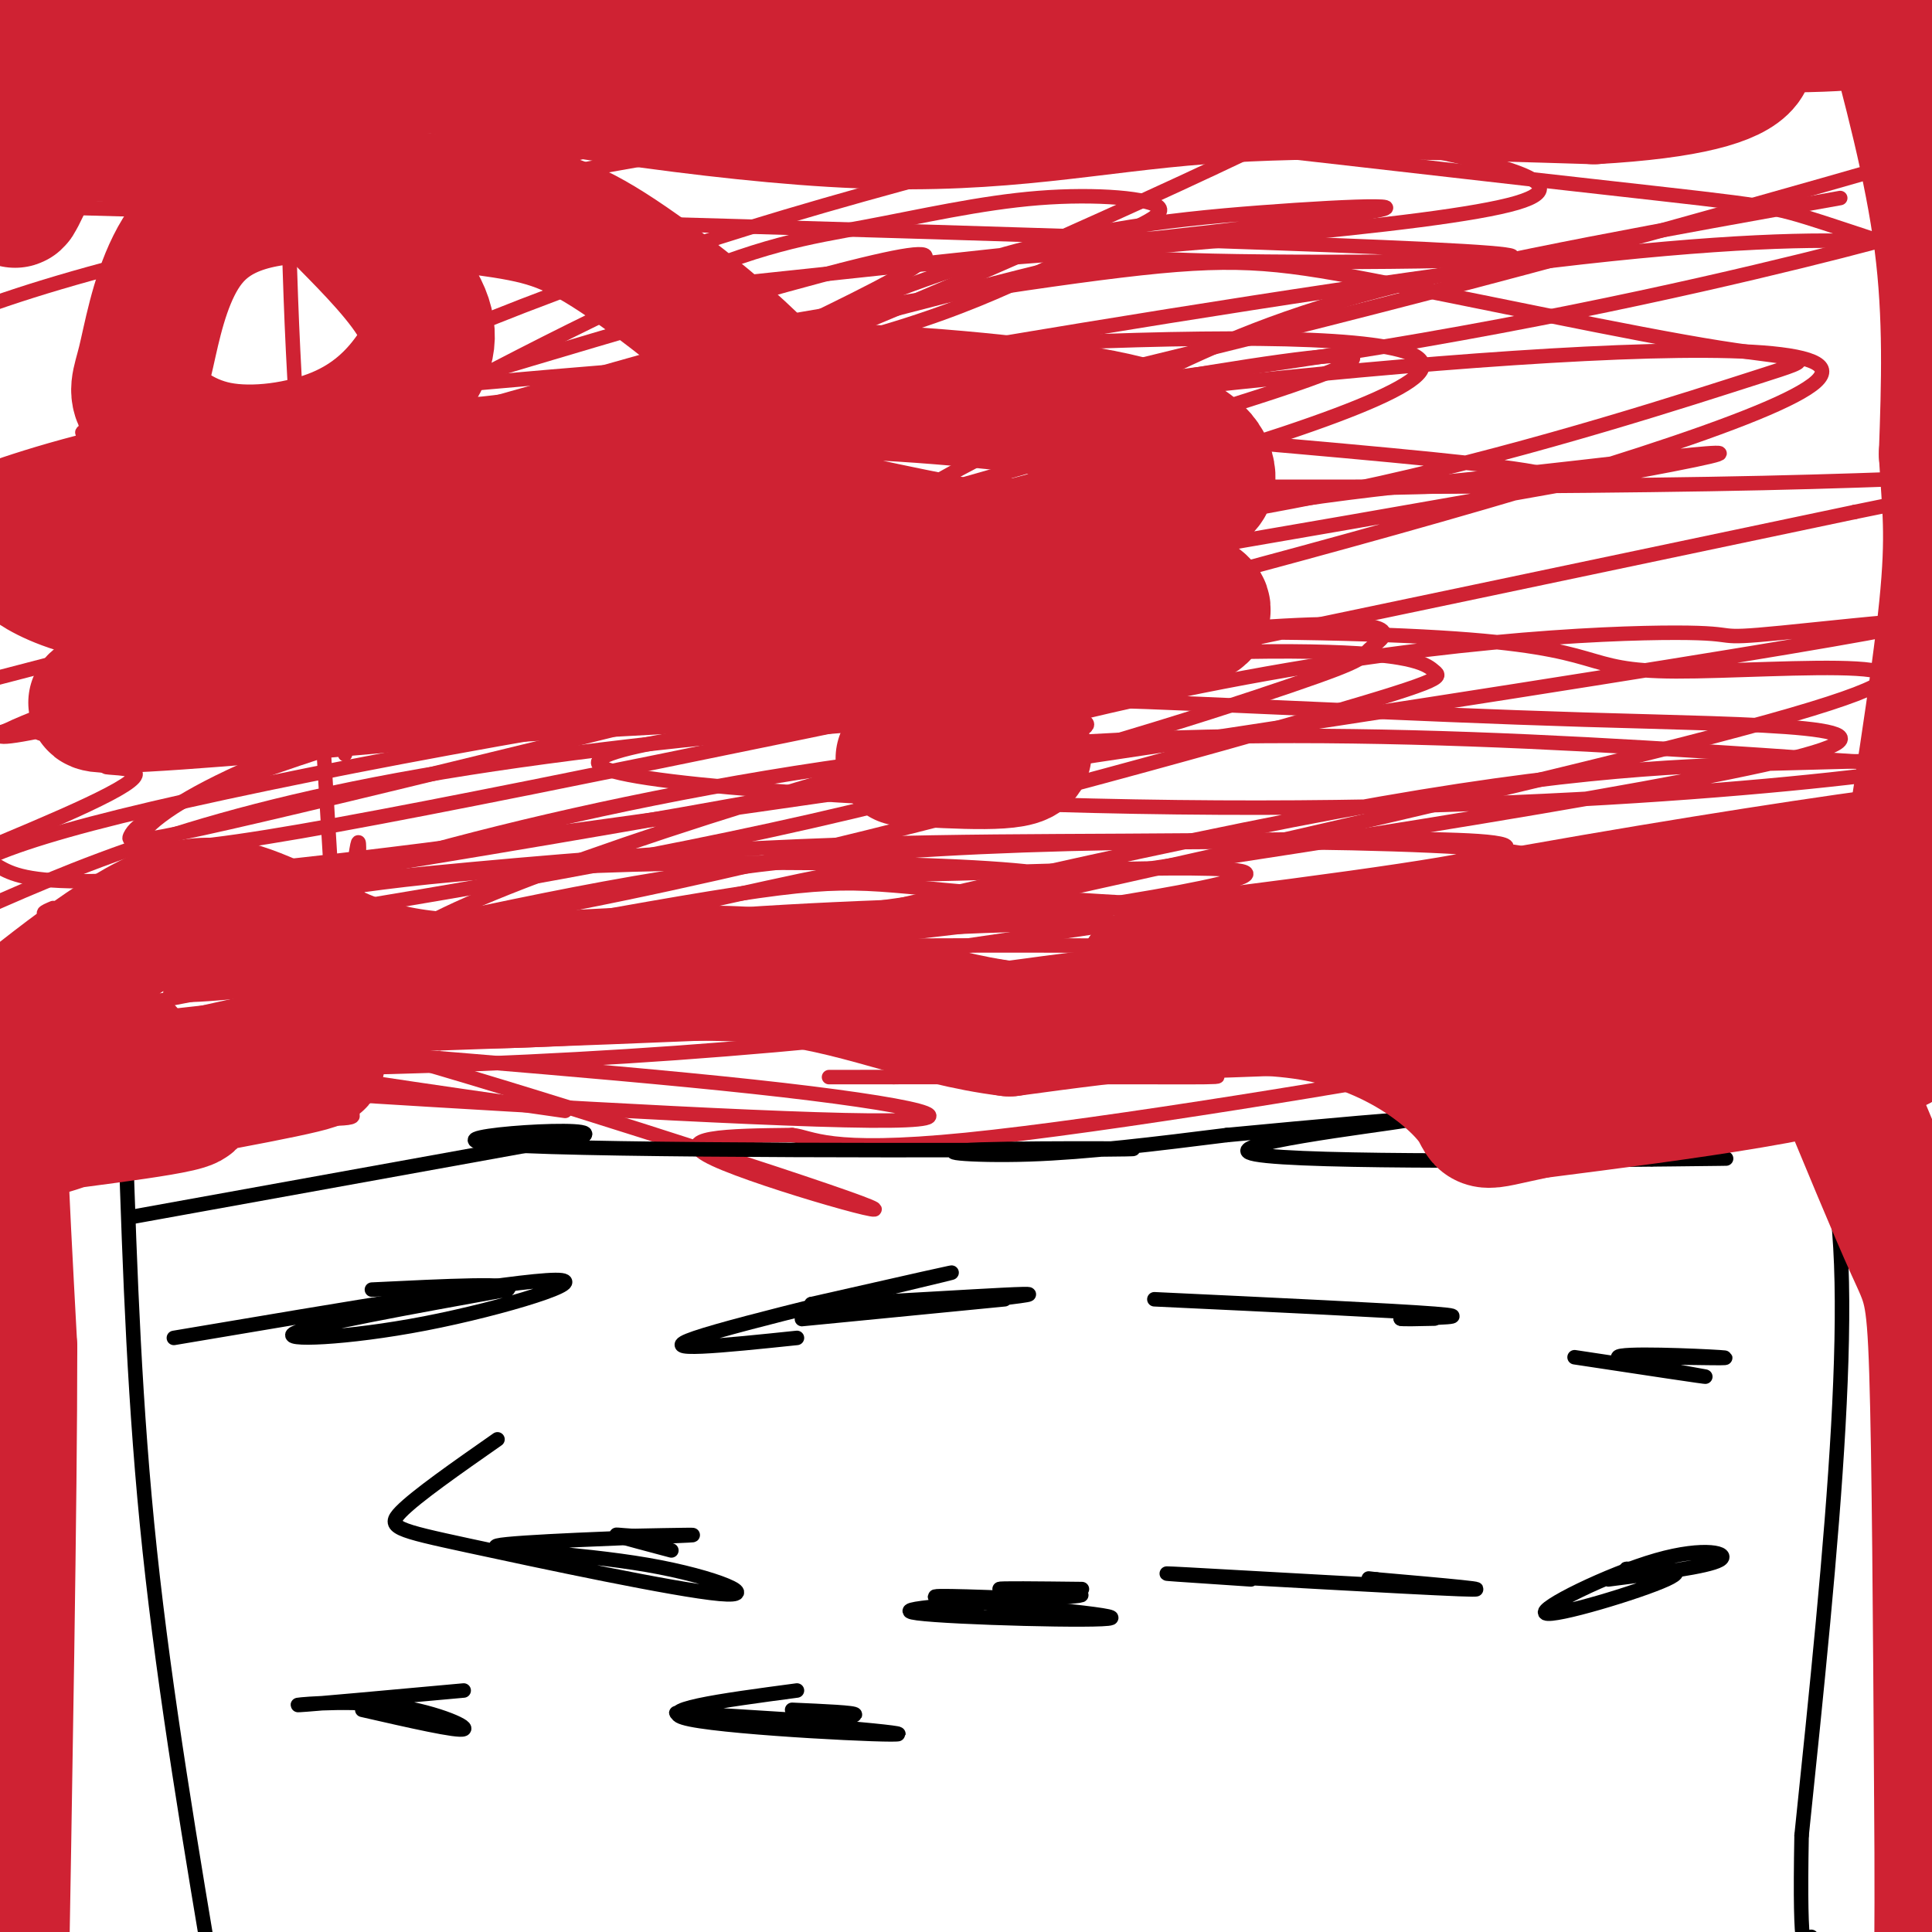 <svg viewBox='0 0 400 400' version='1.1' xmlns='http://www.w3.org/2000/svg' xmlns:xlink='http://www.w3.org/1999/xlink'><g fill='none' stroke='#cf2233' stroke-width='3' stroke-linecap='round' stroke-linejoin='round'><path d='M59,2c0.419,32.649 0.839,65.298 3,91c2.161,25.702 6.064,44.456 8,55c1.936,10.544 1.906,12.877 0,-5c-1.906,-17.877 -5.687,-55.965 -6,-49c-0.313,6.965 2.844,58.982 6,111'/><path d='M70,205c0.679,21.857 -0.625,21.000 0,9c0.625,-12.000 3.179,-35.143 4,-39c0.821,-3.857 -0.089,11.571 -1,27'/><path d='M68,222c1.876,-0.152 3.751,-0.303 0,-3c-3.751,-2.697 -13.129,-7.939 12,-1c25.129,6.939 84.766,26.061 98,31c13.234,4.939 -19.933,-4.303 -30,-9c-10.067,-4.697 2.967,-4.848 16,-5'/><path d='M164,235c4.238,0.405 6.833,3.917 36,1c29.167,-2.917 84.905,-12.262 105,-16c20.095,-3.738 4.548,-1.869 -11,0'/><path d='M294,220c-9.115,-0.204 -26.402,-0.715 -14,0c12.402,0.715 54.493,2.654 40,1c-14.493,-1.654 -85.569,-6.901 -105,-9c-19.431,-2.099 12.785,-1.049 45,0'/><path d='M260,212c14.083,0.348 26.790,1.218 9,2c-17.790,0.782 -66.076,1.478 -72,3c-5.924,1.522 30.515,3.872 46,5c15.485,1.128 10.015,1.034 -8,1c-18.015,-0.034 -48.576,-0.010 -59,0c-10.424,0.010 -0.712,0.005 9,0'/><path d='M185,223c27.202,-0.381 90.708,-1.333 93,-3c2.292,-1.667 -56.631,-4.048 -61,-4c-4.369,0.048 45.815,2.524 96,5'/><path d='M313,221c10.356,0.911 -11.756,0.689 -10,0c1.756,-0.689 27.378,-1.844 53,-3'/><path d='M356,218c15.833,-0.167 28.917,0.917 42,2'/><path d='M117,230c-29.083,-4.167 -58.167,-8.333 -64,-10c-5.833,-1.667 11.583,-0.833 29,0'/><path d='M82,220c-18.435,-0.093 -79.024,-0.324 -83,0c-3.976,0.324 48.660,1.203 56,3c7.340,1.797 -30.617,4.514 -39,6c-8.383,1.486 12.809,1.743 34,2'/><path d='M50,231c11.474,0.581 23.160,1.035 23,0c-0.160,-1.035 -12.167,-3.557 -22,-5c-9.833,-1.443 -17.491,-1.807 11,0c28.491,1.807 93.132,5.783 118,6c24.868,0.217 9.965,-3.326 -24,-7c-33.965,-3.674 -86.990,-7.478 -101,-9c-14.010,-1.522 10.995,-0.761 36,0'/><path d='M91,216c38.840,-1.281 117.942,-4.485 150,-7c32.058,-2.515 17.074,-4.342 -36,-2c-53.074,2.342 -144.238,8.851 -161,12c-16.762,3.149 40.878,2.937 96,-1c55.122,-3.937 107.725,-11.598 127,-16c19.275,-4.402 5.221,-5.543 -20,-6c-25.221,-0.457 -61.611,-0.228 -98,0'/><path d='M149,196c-20.791,0.990 -23.769,3.464 32,5c55.769,1.536 170.286,2.135 206,0c35.714,-2.135 -7.374,-7.004 -63,-9c-55.626,-1.996 -123.791,-1.121 -142,1c-18.209,2.121 13.539,5.487 24,7c10.461,1.513 -0.365,1.172 30,3c30.365,1.828 101.921,5.824 120,4c18.079,-1.824 -17.319,-9.468 -47,-14c-29.681,-4.532 -53.645,-5.951 -82,-6c-28.355,-0.049 -61.101,1.272 -82,3c-20.899,1.728 -29.949,3.864 -39,6'/><path d='M106,196c1.469,1.563 24.640,2.471 62,-1c37.360,-3.471 88.909,-11.320 90,-14c1.091,-2.680 -48.276,-0.190 -68,0c-19.724,0.190 -9.807,-1.921 -41,5c-31.193,6.921 -103.498,22.872 -131,29c-27.502,6.128 -10.203,2.431 10,0c20.203,-2.431 43.308,-3.596 54,-6c10.692,-2.404 8.970,-6.048 40,-11c31.030,-4.952 94.812,-11.214 99,-15c4.188,-3.786 -51.219,-5.096 -90,-4c-38.781,1.096 -60.938,4.599 -78,8c-17.062,3.401 -29.031,6.701 -41,10'/><path d='M12,197c-11.585,1.583 -20.049,0.539 5,3c25.049,2.461 83.611,8.425 135,8c51.389,-0.425 95.604,-7.241 125,-11c29.396,-3.759 43.972,-4.461 25,-6c-18.972,-1.539 -71.492,-3.914 -98,-6c-26.508,-2.086 -27.002,-3.882 -57,1c-29.998,4.882 -89.499,16.441 -149,28'/><path d='M3,214c128.101,-14.238 256.202,-28.475 295,-35c38.798,-6.525 -11.708,-5.336 -51,-5c-39.292,0.336 -67.369,-0.181 -113,3c-45.631,3.181 -108.817,10.062 -118,14c-9.183,3.938 35.636,4.935 109,2c73.364,-2.935 175.271,-9.803 191,-14c15.729,-4.197 -54.722,-5.723 -104,-4c-49.278,1.723 -77.382,6.695 -112,14c-34.618,7.305 -75.748,16.944 -62,17c13.748,0.056 82.374,-9.472 151,-19'/><path d='M189,187c65.701,-9.317 154.454,-23.108 182,-30c27.546,-6.892 -6.116,-6.884 -43,-8c-36.884,-1.116 -76.990,-3.356 -100,-4c-23.010,-0.644 -28.924,0.306 -51,3c-22.076,2.694 -60.314,7.131 -52,11c8.314,3.869 63.181,7.170 110,8c46.819,0.830 85.592,-0.811 115,-3c29.408,-2.189 49.453,-4.926 52,-6c2.547,-1.074 -12.403,-0.487 -32,0c-19.597,0.487 -43.840,0.873 -93,10c-49.160,9.127 -123.235,26.996 -160,36c-36.765,9.004 -36.218,9.144 20,1c56.218,-8.144 168.109,-24.572 280,-41'/><path d='M389,158c-64.471,-4.507 -128.942,-9.015 -194,-2c-65.058,7.015 -130.704,25.552 -146,34c-15.296,8.448 19.756,6.806 70,-3c50.244,-9.806 115.680,-27.777 148,-37c32.320,-9.223 31.525,-9.698 30,-11c-1.525,-1.302 -3.780,-3.432 -22,-4c-18.220,-0.568 -52.405,0.424 -102,7c-49.595,6.576 -114.598,18.736 -148,27c-33.402,8.264 -35.201,12.632 -37,17'/><path d='M11,188c-3.661,1.554 -7.321,3.107 44,-5c51.321,-8.107 157.625,-25.875 169,-32c11.375,-6.125 -72.179,-0.607 -127,8c-54.821,8.607 -80.911,20.304 -107,32'/><path d='M23,196c50.467,-7.985 100.933,-15.970 145,-26c44.067,-10.030 81.734,-22.105 99,-28c17.266,-5.895 14.132,-5.610 17,-8c2.868,-2.390 11.738,-7.455 -37,-3c-48.738,4.455 -155.083,18.430 -198,24c-42.917,5.570 -22.405,2.734 -21,5c1.405,2.266 -16.298,9.633 -34,17'/><path d='M-1,179c5.683,3.402 11.366,6.804 89,-3c77.634,-9.804 227.219,-32.814 282,-42c54.781,-9.186 14.760,-4.550 -1,-3c-15.760,1.550 -7.258,0.012 -22,0c-14.742,-0.012 -52.728,1.502 -103,12c-50.272,10.498 -112.829,29.981 -142,42c-29.171,12.019 -24.954,16.575 -30,22c-5.046,5.425 -19.354,11.718 45,-1c64.354,-12.718 207.370,-44.446 254,-58c46.630,-13.554 -3.126,-8.935 -24,-9c-20.874,-0.065 -12.867,-4.816 -49,-7c-36.133,-2.184 -116.407,-1.802 -173,7c-56.593,8.802 -89.506,26.024 -95,33c-5.494,6.976 16.430,3.708 80,-9c63.570,-12.708 168.785,-34.854 274,-57'/><path d='M384,106c49.985,-10.217 37.946,-7.261 -19,-6c-56.946,1.261 -158.800,0.827 -197,0c-38.200,-0.827 -12.747,-2.045 -32,7c-19.253,9.045 -83.213,28.354 -112,38c-28.787,9.646 -22.401,9.628 49,-2c71.401,-11.628 207.816,-34.868 258,-44c50.184,-9.132 14.137,-4.158 -15,-1c-29.137,3.158 -51.365,4.498 -97,15c-45.635,10.502 -114.678,30.165 -151,42c-36.322,11.835 -39.924,15.843 -41,18c-1.076,2.157 0.375,2.462 84,-18c83.625,-20.462 249.425,-61.691 265,-76c15.575,-14.309 -119.076,-1.699 -190,9c-70.924,10.699 -78.121,19.485 -91,27c-12.879,7.515 -31.439,13.757 -50,20'/><path d='M45,135c-14.285,5.351 -24.996,8.727 -36,13c-11.004,4.273 -22.299,9.443 34,-5c56.299,-14.443 180.194,-48.500 221,-62c40.806,-13.500 -1.475,-6.442 -64,5c-62.525,11.442 -145.293,27.269 -188,37c-42.707,9.731 -45.354,13.365 -48,17'/><path d='M49,121c51.822,-23.378 103.644,-46.756 128,-59c24.356,-12.244 21.244,-13.356 -32,2c-53.244,15.356 -156.622,47.178 -260,79'/><path d='M-1,152c62.083,-20.083 124.167,-40.167 120,-41c-4.167,-0.833 -74.583,17.583 -145,36'/><path d='M19,154c132.912,-32.232 265.823,-64.463 275,-77c9.177,-12.537 -105.381,-5.378 -180,1c-74.619,6.378 -109.300,11.977 -93,12c16.300,0.023 83.580,-5.530 126,-13c42.420,-7.470 59.981,-16.856 73,-23c13.019,-6.144 21.497,-9.047 20,-11c-1.497,-1.953 -12.968,-2.956 -25,-2c-12.032,0.956 -24.624,3.873 -36,6c-11.376,2.127 -21.536,3.465 -43,13c-21.464,9.535 -54.232,27.268 -87,45'/><path d='M49,105c-13.419,7.914 -3.467,5.198 3,4c6.467,-1.198 9.448,-0.878 27,-6c17.552,-5.122 49.674,-15.687 92,-33c42.326,-17.313 94.857,-41.375 112,-51c17.143,-9.625 -1.101,-4.814 -33,3c-31.899,7.814 -77.454,18.632 -119,33c-41.546,14.368 -79.084,32.287 -89,39c-9.916,6.713 7.789,2.219 4,3c-3.789,0.781 -29.072,6.837 23,-2c52.072,-8.837 181.500,-32.568 252,-41c70.500,-8.432 82.072,-1.567 80,-1c-2.072,0.567 -17.788,-5.165 -27,-8c-9.212,-2.835 -11.922,-2.773 -58,-8c-46.078,-5.227 -135.526,-15.741 -192,-20c-56.474,-4.259 -79.974,-2.262 -83,0c-3.026,2.262 14.421,4.789 30,6c15.579,1.211 29.289,1.105 43,1'/><path d='M114,24c62.881,0.940 198.583,2.792 197,1c-1.583,-1.792 -140.452,-7.226 -218,-7c-77.548,0.226 -93.774,6.113 -110,12'/><path d='M2,30c100.289,-6.356 200.578,-12.711 203,-13c2.422,-0.289 -93.022,5.489 -150,13c-56.978,7.511 -75.489,16.756 -94,26'/><path d='M52,48c0.000,0.000 232.000,-56.000 232,-56'/><path d='M29,0c0.000,0.000 -154.000,52.000 -154,52'/><path d='M118,25c66.917,-9.250 133.833,-18.500 157,-23c23.167,-4.500 2.583,-4.250 -18,-4'/><path d='M22,21c0.000,0.000 -34.000,12.000 -34,12'/><path d='M14,43c127.583,3.485 255.167,6.970 289,9c33.833,2.030 -26.083,2.607 -52,2c-25.917,-0.607 -17.835,-2.396 -58,8c-40.165,10.396 -128.578,32.979 -166,44c-37.422,11.021 -23.853,10.481 -15,10c8.853,-0.481 12.992,-0.902 17,0c4.008,0.902 7.887,3.127 50,-5c42.113,-8.127 122.461,-26.608 184,-42c61.539,-15.392 104.270,-27.696 147,-40'/><path d='M240,18c-1.444,-0.933 -2.889,-1.867 -41,4c-38.111,5.867 -112.889,18.533 -158,29c-45.111,10.467 -60.556,18.733 -76,27'/><path d='M174,56c61.850,-4.606 123.700,-9.212 140,-14c16.300,-4.788 -12.951,-9.758 -28,-13c-15.049,-3.242 -15.898,-4.758 -49,-10c-33.102,-5.242 -98.458,-14.212 -148,-14c-49.542,0.212 -83.271,9.606 -117,19'/><path d='M73,27c81.444,-8.800 162.889,-17.600 194,-23c31.111,-5.400 11.889,-7.400 -42,-2c-53.889,5.400 -142.444,18.200 -231,31'/><path d='M121,62c65.745,-6.927 131.490,-13.855 155,-17c23.510,-3.145 4.785,-2.508 -15,-1c-19.785,1.508 -40.631,3.887 -67,13c-26.369,9.113 -58.262,24.961 -76,32c-17.738,7.039 -21.322,5.268 6,2c27.322,-3.268 85.548,-8.034 135,-15c49.452,-6.966 90.129,-16.133 114,-22c23.871,-5.867 30.935,-8.433 38,-11'/><path d='M381,41c-35.491,6.340 -70.982,12.680 -95,19c-24.018,6.320 -36.564,12.618 -50,19c-13.436,6.382 -27.762,12.846 -39,19c-11.238,6.154 -19.388,11.998 -21,15c-1.612,3.002 3.313,3.163 23,1c19.687,-2.163 54.136,-6.650 87,-14c32.864,-7.350 64.142,-17.562 78,-22c13.858,-4.438 10.294,-3.101 -8,-6c-18.294,-2.899 -51.318,-10.035 -72,-14c-20.682,-3.965 -29.022,-4.758 -52,-2c-22.978,2.758 -60.596,9.068 -77,12c-16.404,2.932 -11.596,2.484 -9,3c2.596,0.516 2.978,1.994 -1,4c-3.978,2.006 -12.318,4.540 29,9c41.318,4.460 132.293,10.845 145,14c12.707,3.155 -52.855,3.080 -85,4c-32.145,0.920 -30.874,2.834 -50,8c-19.126,5.166 -58.649,13.583 -65,17c-6.351,3.417 20.471,1.833 39,0c18.529,-1.833 28.764,-3.917 39,-6'/></g>
<g fill='none' stroke='#000000' stroke-width='3' stroke-linecap='round' stroke-linejoin='round'><path d='M36,277c35.375,-5.976 70.750,-11.952 79,-12c8.250,-0.048 -10.625,5.833 -27,9c-16.375,3.167 -30.250,3.619 -27,2c3.250,-1.619 23.625,-5.310 44,-9'/><path d='M105,267c2.667,-1.500 -12.667,-0.750 -28,0'/><path d='M165,277c-15.133,1.578 -30.267,3.156 -21,0c9.267,-3.156 42.933,-11.044 51,-13c8.067,-1.956 -9.467,2.022 -27,6'/><path d='M168,270c9.226,0.131 45.792,-2.542 45,-2c-0.792,0.542 -38.940,4.298 -46,5c-7.060,0.702 16.970,-1.649 41,-4'/><path d='M26,236c0.917,27.583 1.833,55.167 5,85c3.167,29.833 8.583,61.917 14,94'/><path d='M27,252c0.000,0.000 94.000,-17.000 94,-17'/><path d='M121,235c2.830,-2.245 -37.095,0.641 -17,2c20.095,1.359 100.211,1.189 123,1c22.789,-0.189 -11.749,-0.397 -24,0c-12.251,0.397 -2.215,1.399 10,1c12.215,-0.399 26.607,-2.200 41,-4'/><path d='M254,235c17.986,-1.707 42.450,-3.973 37,-3c-5.450,0.973 -40.813,5.185 -31,7c9.813,1.815 64.804,1.233 86,1c21.196,-0.233 8.598,-0.116 -4,0'/><path d='M342,240c7.600,-6.489 28.600,-22.711 36,-1c7.400,21.711 1.200,81.356 -5,141'/><path d='M373,380c-0.500,27.000 0.750,24.000 2,21'/><path d='M239,269c24.750,1.167 49.500,2.333 58,3c8.500,0.667 0.750,0.833 -7,1'/><path d='M290,273c0.000,0.167 3.500,0.083 7,0'/><path d='M326,281c14.143,2.143 28.286,4.286 27,4c-1.286,-0.286 -18.000,-3.000 -18,-4c0.000,-1.000 16.714,-0.286 21,0c4.286,0.286 -3.857,0.143 -12,0'/><path d='M344,281c-2.000,0.000 -1.000,0.000 0,0'/><path d='M103,298c-8.428,5.892 -16.857,11.783 -20,15c-3.143,3.217 -1.002,3.758 14,7c15.002,3.242 42.865,9.184 52,10c9.135,0.816 -0.459,-3.492 -15,-6c-14.541,-2.508 -34.030,-3.214 -31,-4c3.030,-0.786 28.580,-1.653 37,-2c8.420,-0.347 -0.290,-0.173 -9,0'/><path d='M131,318c-2.556,-0.133 -4.444,-0.467 -3,0c1.444,0.467 6.222,1.733 11,3'/><path d='M213,331c-12.381,-0.464 -24.762,-0.929 -17,0c7.762,0.929 35.667,3.250 34,4c-1.667,0.750 -32.905,-0.071 -40,-1c-7.095,-0.929 9.952,-1.964 27,-3'/><path d='M217,331c6.405,-0.631 8.917,-0.708 5,-1c-3.917,-0.292 -14.262,-0.798 -15,-1c-0.738,-0.202 8.131,-0.101 17,0'/><path d='M259,327c-12.089,-0.800 -24.178,-1.600 -13,-1c11.178,0.600 45.622,2.600 56,3c10.378,0.400 -3.311,-0.800 -17,-2'/><path d='M285,327c-2.833,-0.333 -1.417,-0.167 0,0'/><path d='M333,327c10.284,-1.305 20.568,-2.609 23,-4c2.432,-1.391 -2.987,-2.868 -13,0c-10.013,2.868 -24.619,10.080 -23,11c1.619,0.920 19.463,-4.451 25,-7c5.537,-2.549 -1.231,-2.274 -8,-2'/><path d='M337,325c-1.000,-0.333 0.500,-0.167 2,0'/><path d='M165,350c-15.560,2.071 -31.119,4.143 -22,6c9.119,1.857 42.917,3.500 43,3c0.083,-0.500 -33.548,-3.143 -43,-4c-9.452,-0.857 5.274,0.071 20,1'/><path d='M163,356c6.800,-0.022 13.800,-0.578 14,-1c0.200,-0.422 -6.400,-0.711 -13,-1'/><path d='M96,350c-15.804,1.440 -31.607,2.881 -34,3c-2.393,0.119 8.625,-1.083 18,0c9.375,1.083 17.107,4.452 16,5c-1.107,0.548 -11.054,-1.726 -21,-4'/></g>
<g fill='none' stroke='#cf2233' stroke-width='28' stroke-linecap='round' stroke-linejoin='round'><path d='M187,157c12.155,0.693 24.310,1.387 25,-1c0.690,-2.387 -10.085,-7.853 -20,-13c-9.915,-5.147 -18.972,-9.973 -39,-12c-20.028,-2.027 -51.028,-1.255 -73,1c-21.972,2.255 -34.915,5.992 -46,9c-11.085,3.008 -20.310,5.288 -9,5c11.310,-0.288 43.155,-3.144 75,-6'/><path d='M100,140c46.346,-2.603 124.709,-6.111 144,-11c19.291,-4.889 -20.492,-11.158 -50,-17c-29.508,-5.842 -48.741,-11.255 -72,-14c-23.259,-2.745 -50.544,-2.820 -73,0c-22.456,2.820 -40.085,8.536 -47,11c-6.915,2.464 -3.118,1.675 0,4c3.118,2.325 5.556,7.762 26,11c20.444,3.238 58.895,4.276 81,5c22.105,0.724 27.865,1.133 48,-3c20.135,-4.133 54.646,-12.809 73,-18c18.354,-5.191 20.552,-6.896 20,-10c-0.552,-3.104 -3.853,-7.606 -19,-11c-15.147,-3.394 -42.139,-5.680 -58,-6c-15.861,-0.320 -20.592,1.327 -37,6c-16.408,4.673 -44.495,12.374 -59,17c-14.505,4.626 -15.430,6.179 -15,8c0.430,1.821 2.215,3.911 4,6'/><path d='M66,118c13.242,1.165 44.345,1.078 60,0c15.655,-1.078 15.860,-3.147 20,-6c4.140,-2.853 12.215,-6.490 17,-11c4.785,-4.510 6.279,-9.892 -1,-19c-7.279,-9.108 -23.332,-21.942 -34,-29c-10.668,-7.058 -15.950,-8.341 -28,-10c-12.050,-1.659 -30.868,-3.696 -43,-2c-12.132,1.696 -17.577,7.125 -21,14c-3.423,6.875 -4.822,15.198 -6,20c-1.178,4.802 -2.135,6.084 0,9c2.135,2.916 7.360,7.464 15,9c7.640,1.536 17.694,0.058 25,-3c7.306,-3.058 11.864,-7.695 15,-12c3.136,-4.305 4.851,-8.278 2,-14c-2.851,-5.722 -10.266,-13.193 -15,-18c-4.734,-4.807 -6.785,-6.951 -15,-10c-8.215,-3.049 -22.594,-7.003 -32,-8c-9.406,-0.997 -13.840,0.962 -17,5c-3.160,4.038 -5.046,10.154 -5,8c0.046,-2.154 2.023,-12.577 4,-23'/><path d='M7,18c-0.167,-10.500 -2.583,-25.250 -5,-40'/><path d='M4,6c2.596,11.019 5.193,22.038 4,21c-1.193,-1.038 -6.175,-14.134 -2,-17c4.175,-2.866 17.509,4.498 25,9c7.491,4.502 9.140,6.144 22,2c12.860,-4.144 36.930,-14.072 61,-24'/><path d='M127,0c-2.444,3.067 -4.889,6.133 -22,8c-17.111,1.867 -48.889,2.533 -62,2c-13.111,-0.533 -7.556,-2.267 -2,-4'/><path d='M41,6c-0.611,-1.612 -1.139,-3.642 3,-3c4.139,0.642 12.944,3.956 38,9c25.056,5.044 66.361,11.820 96,13c29.639,1.180 47.611,-3.234 71,-5c23.389,-1.766 52.194,-0.883 81,0'/><path d='M330,20c19.756,-1.115 28.644,-3.901 31,-7c2.356,-3.099 -1.822,-6.511 -50,-8c-48.178,-1.489 -140.356,-1.055 -185,0c-44.644,1.055 -41.756,2.730 -9,3c32.756,0.270 95.378,-0.865 158,-2'/><path d='M275,6c24.651,-0.935 7.278,-2.271 -7,-4c-14.278,-1.729 -25.459,-3.850 -62,-2c-36.541,1.850 -98.440,7.671 -89,8c9.440,0.329 90.220,-4.836 171,-10'/><path d='M311,4c26.089,0.756 52.178,1.511 66,1c13.822,-0.511 15.378,-2.289 16,-4c0.622,-1.711 0.311,-3.356 0,-5'/><path d='M391,1c4.500,16.750 9.000,33.500 11,49c2.000,15.500 1.500,29.750 1,44'/><path d='M403,94c0.600,10.933 1.600,16.267 0,32c-1.600,15.733 -5.800,41.867 -10,68'/><path d='M393,194c-1.667,15.000 -0.833,18.500 0,22'/><path d='M393,216c-12.500,6.000 -43.750,10.000 -75,14'/><path d='M318,230c-13.405,2.821 -9.417,2.875 -13,-2c-3.583,-4.875 -14.738,-14.679 -32,-18c-17.262,-3.321 -40.631,-0.161 -64,3'/><path d='M209,213c-18.095,-2.202 -31.333,-9.208 -51,-11c-19.667,-1.792 -45.762,1.631 -63,1c-17.238,-0.631 -25.619,-5.315 -34,-10'/><path d='M61,193c-9.289,-3.689 -15.511,-7.911 -26,-4c-10.489,3.911 -25.244,15.956 -40,28'/><path d='M4,217c11.667,0.000 23.333,0.000 22,1c-1.333,1.000 -15.667,3.000 -30,5'/><path d='M3,225c19.537,0.667 39.074,1.334 36,3c-3.074,1.666 -28.757,4.330 -38,6c-9.243,1.670 -2.044,2.344 7,0c9.044,-2.344 19.935,-7.708 33,-11c13.065,-3.292 28.304,-4.512 24,-3c-4.304,1.512 -28.152,5.756 -52,10'/><path d='M13,230c-10.679,2.702 -11.375,4.458 -12,4c-0.625,-0.458 -1.179,-3.131 -1,4c0.179,7.131 1.089,24.065 2,41'/><path d='M2,279c0.000,31.167 -1.000,88.583 -2,146'/><path d='M380,220c6.222,15.067 12.444,30.133 16,38c3.556,7.867 4.444,8.533 5,26c0.556,17.467 0.778,51.733 1,86'/><path d='M402,370c0.167,20.833 0.083,29.917 0,39'/><path d='M373,206c1.294,1.591 2.588,3.183 5,2c2.412,-1.183 5.942,-5.140 -28,-5c-33.942,0.140 -105.356,4.378 -89,-2c16.356,-6.378 120.480,-23.371 140,-25c19.520,-1.629 -45.566,12.106 -87,19c-41.434,6.894 -59.217,6.947 -77,7'/></g>
</svg>
